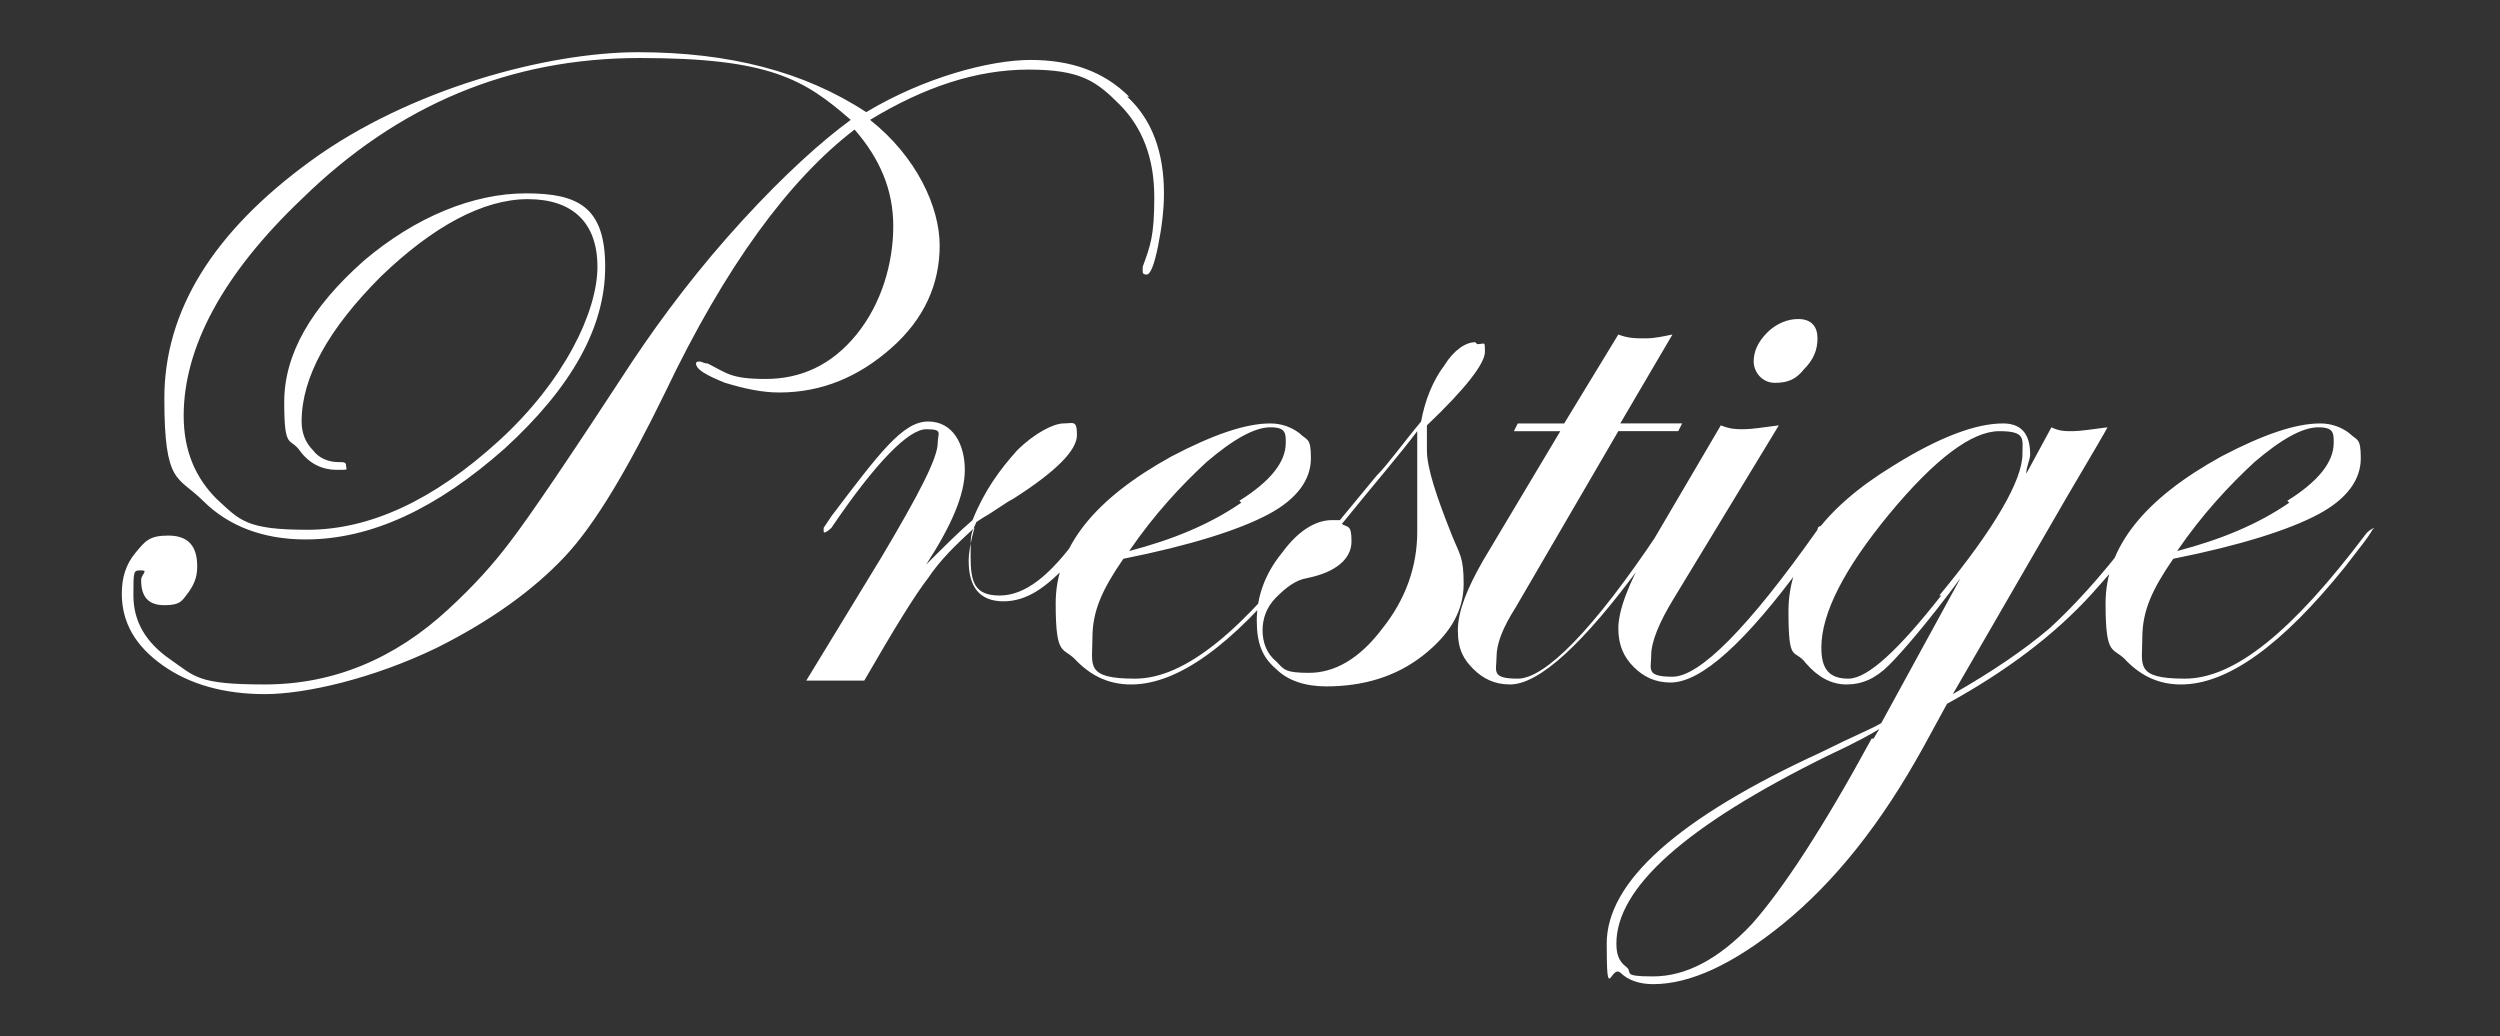 <svg xmlns="http://www.w3.org/2000/svg" xmlns:xlink="http://www.w3.org/1999/xlink" id="Layer_1" width="129.3" height="53.6" viewBox="0 0 129.3 53.6"><rect x="0" y="0" width="129.3" height="53.6" fill="#333333" stroke="none"/><defs><style> .st0 { fill: #fff; } </style></defs><path class="st0" d="M118.4,26c-1.6,1.1-3.5,1.9-5.8,2.5,1.3-1.9,2.7-3.4,4-4.6,1.4-1.2,2.5-1.8,3.3-1.8s.8.3.8.8c0,1-.8,2-2.4,3M122.8,27.3s-.3.1-.5.4c-3.7,4.9-6.7,7.4-9.3,7.4s-2.2-.7-2.2-2.1.5-2.5,1.6-4.1c3.5-.7,6-1.5,7.5-2.3s2.2-1.8,2.2-2.9-.2-.9-.6-1.3c-.4-.3-.9-.5-1.5-.5-1.3,0-3,.6-5.1,1.7-4,2.2-6,4.7-6,7.6s.4,2.2,1.1,3c.8.8,1.7,1.2,2.8,1.2,2.4,0,5.2-2,8.5-6.1l1-1.3c.3-.4.4-.6.4-.6h0M96.8,38.2c-2.5,4.6-4.6,7.8-6.2,9.6-1.7,1.8-3.4,2.7-5.1,2.7s-1-.2-1.4-.5-.5-.7-.5-1.2c0-2.9,3.6-6.1,10.9-9.7,1.5-.7,2.4-1.2,2.7-1.4l-.3.5h0ZM100.4,30.8c-2.2,2.8-3.8,4.3-4.8,4.3s-1.4-.5-1.4-1.6c0-1.8,1.2-4.1,3.5-6.9,2.4-2.9,4.3-4.3,5.7-4.3s1.2.4,1.2,1.2c0,1.3-1.4,3.8-4.3,7.3M110.7,27.3s-.2.2-.5.5c-1.6,2.1-3,3.6-4.2,4.7-1.3,1.1-2.9,2.2-5,3.4l5.9-10.2c1.3-2.2,2-3.4,2.1-3.6-.8.1-1.4.2-1.8.2s-.7,0-1.1-.2l-1.3,2.4c0-.4.2-.7.2-1,0-1.1-.5-1.6-1.4-1.6-1.4,0-3.3.7-5.7,2.2-3.6,2.2-5.4,4.7-5.4,7.5s.3,1.9.9,2.7c.6.7,1.3,1.1,2.1,1.1s1.5-.3,2.2-1,2-2.2,3.7-4.5l-4.1,7.5c-.5.3-1.5.7-3.1,1.5-7.4,3.4-11.1,6.7-11.1,9.9s.2,1.1.7,1.5c.4.4,1,.6,1.7.6,1.9,0,4.1-1,6.7-3.1,2.7-2.2,5.1-5.2,7.3-9.2l1.2-2.2c3.1-1.7,5.6-3.6,7.5-5.7,1.7-1.9,2.6-3,2.6-3.3s0-.1,0-.1M94.2,27.2s-.2,0-.2.2c-3.6,5.1-6.1,7.6-7.5,7.6s-1.1-.4-1.1-1.1.4-1.7,1.2-3l5.4-8.9c-.8.1-1.4.2-1.8.2s-.7,0-1.2-.2l-3.7,6.3c-1.1,1.9-1.6,3.3-1.6,4.2s.3,1.5.8,2,1.1.8,1.9.8c1.6,0,3.9-2.1,6.9-6.2l1-1.4c0-.2.2-.3.2-.4h0M93,16.5c-.5,0-1.1.2-1.6.7s-.7,1-.7,1.5.4,1.1,1.1,1.1,1.1-.2,1.5-.7c.5-.5.7-1,.7-1.6s-.3-1-1-1M83.8,21.9l2.7-4.6c-.5.1-.9.2-1.4.2s-.9,0-1.4-.2l-2.8,4.6h-2.4l-.2.4h2.4l-4,6.7c-.8,1.4-1.3,2.6-1.3,3.6s.3,1.5.8,2,1.1.8,1.9.8c1.5,0,3.8-2.1,6.8-6.2l1-1.4c0-.2.2-.3.2-.4h0c0-.1-.2-.1-.3.1-3.4,5.1-5.9,7.6-7.3,7.6s-1.1-.4-1.1-1.1.3-1.5,1-2.6l5.3-9.1h3.1l.2-.4h-3.2ZM71.5,32.5c-1.2,1.6-2.5,2.3-3.8,2.3s-1.3-.2-1.7-.6c-.5-.4-.7-1-.7-1.6s.2-1.2.7-1.7,1-.9,1.6-1c1.5-.3,2.3-1,2.3-1.9s-.2-.7-.5-.9c1.7-2.1,3-3.6,3.9-4.8v5.2c0,1.8-.6,3.5-1.8,5M76.3,17.7c-.5,0-1.1.4-1.6,1.2-.6.8-1,1.8-1.2,2.9-1,1.2-1.7,2.2-2.3,2.8l-1.9,2.3h-.4c-.9,0-1.8.6-2.6,1.7-.9,1.1-1.3,2.3-1.3,3.5s.3,1.9,1,2.5c.6.6,1.5.9,2.6.9,1.9,0,3.6-.5,5-1.6s2.1-2.3,2.1-3.7-.2-1.5-.6-2.5c-.8-2-1.3-3.5-1.3-4.4v-1.3c2-1.9,3-3.2,3-3.8s0-.4-.4-.4M64.2,26c-1.6,1.1-3.5,1.9-5.8,2.5,1.3-1.9,2.7-3.4,4-4.6,1.4-1.2,2.5-1.8,3.3-1.8s.8.3.8.8c0,1-.8,2-2.4,3M68.5,27.3s-.3.1-.5.4c-3.7,4.9-6.7,7.4-9.3,7.4s-2.2-.7-2.2-2.1.5-2.5,1.6-4.1c3.5-.7,6-1.5,7.5-2.3s2.2-1.8,2.2-2.9-.2-.9-.6-1.3c-.4-.3-.9-.5-1.5-.5-1.3,0-3,.6-5.1,1.7-4,2.2-6,4.7-6,7.6s.4,2.2,1.1,3c.8.8,1.7,1.2,2.8,1.2,2.4,0,5.2-2,8.5-6.1l1-1.3c.3-.4.4-.6.4-.6h0M56.4,27.2s-.3.2-.6.5c-1.5,2.1-2.8,3.1-4.1,3.1s-1.5-.7-1.5-2,0-1.1.3-1.8l.3-.2c.7-.4,1.2-.8,1.6-1,2.2-1.4,3.3-2.5,3.3-3.3s-.2-.6-.7-.6-1.5.5-2.4,1.4c-.9,1-1.7,2.1-2.3,3.6-.7.6-1.5,1.4-2.4,2.3,1.3-2,2-3.6,2-4.9s-.6-2.5-1.9-2.5-2.5,1.6-5,4.9l-.4.6v.2h0c0,.1.2,0,.4-.2,2.3-3.4,4-5.1,4.9-5.1s.6.2.6.7c0,.8-1,2.7-2.9,5.9l-3.9,6.4h3c1.5-2.6,2.6-4.4,3.3-5.3.6-.9,1.4-1.7,2.4-2.6-.2.7-.3,1.3-.3,1.7,0,1.4.6,2.1,1.8,2.1s2.2-.7,3.4-2c1-1,1.4-1.6,1.4-1.7h0M58.4,5c-1.3-1.3-3-1.9-5.1-1.9s-5.5.9-8.5,2.7c-3.2-2.1-7.1-3.1-11.8-3.1s-11.8,1.9-16.9,5.6-7.6,7.8-7.6,12.3.7,4,2,5.3c1.3,1.3,3.1,2,5.3,2,3.4,0,6.8-1.6,10.3-4.7,3.5-3.2,5.2-6.3,5.2-9.4s-1.4-3.8-4.1-3.8-5.7,1.2-8.4,3.5c-2.7,2.4-4.1,4.8-4.1,7.3s.3,1.8.8,2.5c.5.7,1.2,1,1.9,1s.5,0,.5-.2-.1-.2-.4-.2c-.5,0-1-.2-1.3-.6-.4-.4-.6-.9-.6-1.5,0-2.3,1.4-4.8,4.1-7.5,2.7-2.6,5.3-4,7.6-4s3.6,1.2,3.6,3.5-1.7,5.9-5.1,9-6.7,4.6-9.9,4.6-3.5-.5-4.7-1.6c-1.1-1.1-1.7-2.5-1.7-4.3,0-3.5,2-7.3,6.1-11.2,5-4.9,10.8-7.3,17.5-7.3s8.5,1.1,10.9,3.2c-1.5,1.1-3.4,2.8-5.6,5.2-2.2,2.4-4.1,4.9-5.7,7.3-3.2,4.9-5.3,8-6.3,9.3-.9,1.2-1.9,2.3-3.2,3.5-2.8,2.6-6,3.9-9.5,3.9s-3.6-.4-4.9-1.3c-1.3-.9-1.9-2-1.9-3.3s0-1.3.4-1.3,0,.2,0,.5c0,.9.4,1.3,1.2,1.3s.9-.2,1.2-.6.5-.8.5-1.4c0-1.1-.5-1.6-1.5-1.6s-1.2.3-1.7.9-.7,1.3-.7,2.1c0,1.5.7,2.7,2.1,3.7,1.4,1,3.2,1.5,5.3,1.5s5.6-.8,8.9-2.4c2.8-1.4,5-3,6.6-4.7s3.3-4.6,5.2-8.5c3.1-6.5,6.4-11,9.8-13.6,1.3,1.5,2,3.1,2,5s-.6,4-1.9,5.6c-1.3,1.6-2.9,2.3-4.7,2.3s-2-.3-3-.8c-.2,0-.3-.1-.4-.1s-.2,0-.2.1c0,.3.5.6,1.5,1,1,.3,1.9.5,2.8.5,2.2,0,4.1-.8,5.8-2.3s2.5-3.3,2.5-5.3-1.2-4.6-3.6-6.5c2.8-1.7,5.5-2.6,8.2-2.6s3.5.6,4.7,1.8,1.8,2.8,1.8,4.8-.2,2.5-.6,3.6v.2c0,.1,0,.2.2.2.2,0,.4-.5.6-1.5.2-1,.3-1.9.3-2.7,0-2.1-.6-3.8-1.9-5"></path></svg>